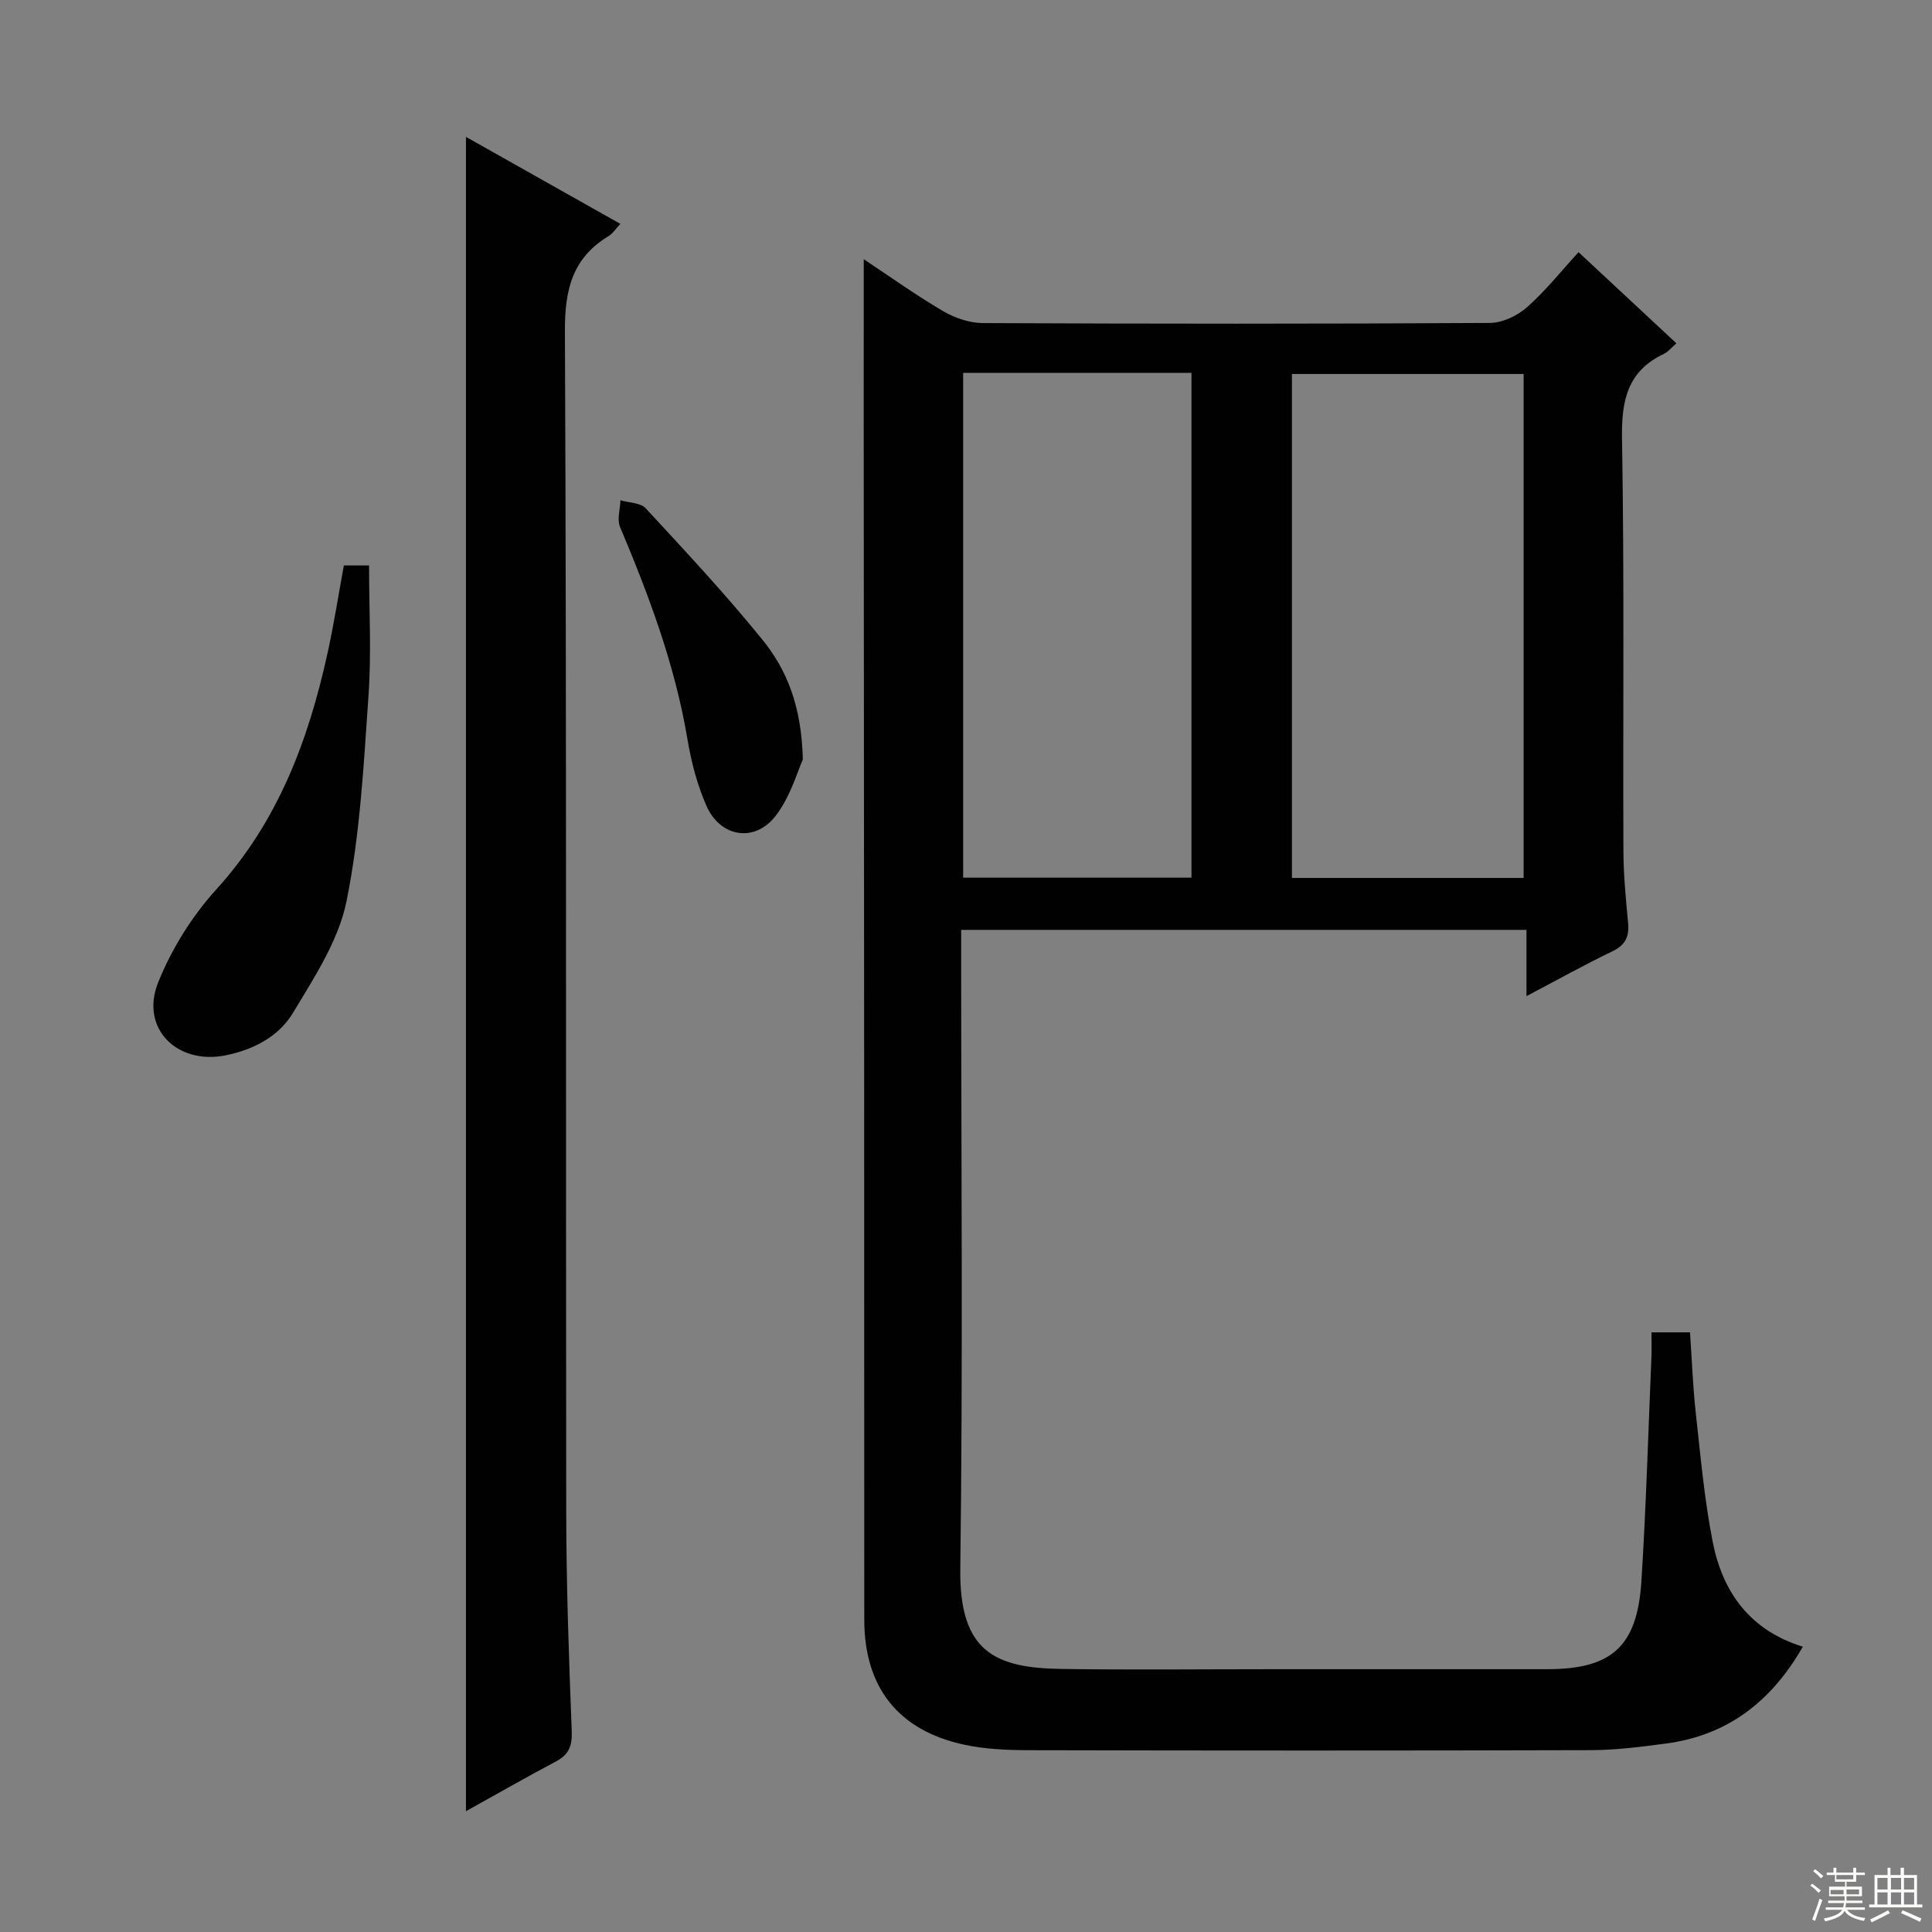 <svg enable-background="new 0 0 400 400" viewBox="0 0 400 400" xmlns="http://www.w3.org/2000/svg"><rect x="0" y="0" width="400" height="400" fill="#808080" stroke="none"/><g fill="#010102"><path d="m178.83 53.67c5.39 3.57 10.76 7.42 16.44 10.75 2.42 1.42 5.47 2.46 8.24 2.47 34.99.16 69.98.18 104.96-.03 2.6-.02 5.68-1.48 7.68-3.25 3.84-3.39 7.06-7.47 10.67-11.4 7.2 6.7 13.62 12.68 20.26 18.87-1.09.95-1.72 1.78-2.56 2.17-7.52 3.55-8.83 9.57-8.7 17.44.49 28.48.18 56.98.29 85.47.02 4.98.5 9.96.97 14.93.27 2.84-.57 4.58-3.27 5.88-5.81 2.79-11.44 5.94-17.77 9.27 0-4.83 0-9.05 0-13.72-39.13 0-77.81 0-117.04 0v5.85c0 42.15.37 84.31-.18 126.45-.23 17.33 7.37 20.52 21.02 20.72 14.66.21 29.32.05 43.98.05h56.48c13.39 0 18.69-4.68 19.54-18.28.97-15.43 1.42-30.89 2.07-46.34.07-1.62.01-3.24.01-5.12h7.98c.38 5.52.58 11.12 1.19 16.66.98 8.9 1.78 17.87 3.49 26.64 2.03 10.39 7.64 18.37 18.68 21.78-6.57 11.44-15.66 18.39-28.41 20.06-5.09.67-10.23 1.34-15.35 1.36-38.82.11-77.64.1-116.46.01-4.46-.01-9.02-.2-13.36-1.13-13.68-2.93-20.72-11.84-20.74-25.85-.04-35.15 0-70.31-.02-105.46-.02-47.98-.07-95.97-.1-143.95 0-10.61.01-21.23.01-32.3zm136.62 128.1c0-35.11 0-69.8 0-104.34-16.26 0-32.14 0-47.97 0v104.34zm-116.04-104.58v104.52h47.27c0-34.98 0-69.68 0-104.52-15.91 0-31.5 0-47.27 0z"/><path d="m96.47 374.99c0-115.68 0-230.82 0-346.65 10.68 6.02 21.18 11.93 31.97 18.01-.95 1-1.58 2.01-2.49 2.56-7.47 4.56-9.03 11.07-8.99 19.68.36 81.45.16 162.9.27 244.35.02 15.14.55 30.28 1.14 45.4.12 3.08-.53 4.91-3.27 6.35-6.16 3.26-12.19 6.73-18.63 10.3z"/><path d="m71.19 117.07h5.22c0 9.15.51 18.13-.12 27.03-.99 14.22-1.73 28.59-4.55 42.5-1.64 8.12-6.66 15.74-11.05 23.05-2.93 4.89-8.05 7.63-13.94 8.84-10.07 2.06-17.84-5.59-13.99-15.13 2.79-6.93 7.01-13.7 12.03-19.23 12.8-14.08 19.08-30.93 23.04-48.98 1.29-5.83 2.2-11.74 3.36-18.08z"/><path d="m166.22 157.25c-1.08 2.35-2.52 7.6-5.59 11.61-4.34 5.67-11.48 4.52-14.37-2.02-1.91-4.34-3.14-9.09-3.93-13.79-2.57-15.34-7.96-29.72-13.96-43.96-.65-1.55.03-3.66.09-5.51 1.77.52 4.13.48 5.21 1.64 8.22 8.89 16.5 17.75 24.12 27.15 5.06 6.23 8.16 13.66 8.43 24.88z"/></g><path d="m374.8 390.4.4-.4c.7.5 1.3 1 1.8 1.4l-.5.5c-.5-.6-1.1-1.1-1.7-1.5zm1 7.3-.6-.3c.5-1.4 1.1-2.8 1.5-4.3.2.1.4.2.6.3-.5 1.3-1 2.8-1.5 4.3zm-.4-10.3.4-.4c.4.3 1 .8 1.7 1.4l-.5.5c-.4-.5-1-1-1.6-1.5zm2.5.3h1.7v-1h.6v1h3.5v-1h.6v1h1.8v.5h-1.8v1.4h-2v1h3.2v2h-3.2v.9h3.3v.5h-3.4c0 .3-.1.6-.1.9h4v.5h-3.7c.7.9 1.9 1.5 3.8 1.7-.1.2-.2.4-.3.6-2.1-.4-3.5-1.1-4-2.1-.4 1-1.8 1.7-4 2.2-.1-.2-.2-.4-.3-.6 2.1-.4 3.4-1 3.8-1.8h-3.4v-.5h3.6c.1-.3.1-.6.2-.9h-3.3v-.5h3.4c0-.3 0-.6 0-.9h-3.2v-2h3.3v-1h-2.1v-1.4h-1.7v-.5zm1.1 3.5v1h2.7c0-.3 0-.4 0-.4 0-.1 0-.2 0-.2 0-.1 0-.2 0-.3h-2.7zm1.2-3v.9h3.5v-.9zm4.7 3h-2.6v.6.4h2.6z" fill="#fbfcfa"/><path d="m393.6 386.7h.6v1.5h2.7v6.1h1.1v.6h-11v-.6h1.1v-6.1h2.7v-1.5h.6v1.5h2.1v-1.5zm-2.7 8.8.4.6c-1.2.6-2.5 1.3-3.8 1.9-.1-.2-.2-.4-.3-.6 1.2-.6 2.5-1.2 3.7-1.9zm-2.2-6.7v2.4h2.1v-2.4zm0 3v2.5h2.1v-2.5zm2.8-3v2.4h2.1v-2.4zm0 3v2.5h2.1v-2.5zm6 6.1c-1.4-.7-2.7-1.3-3.9-1.8l.3-.6c1.5.6 2.7 1.2 3.9 1.7zm-1.2-9.1h-2.1v2.4h2.1zm-2.1 3v2.5h2.1v-2.5z" fill="#fbfcfa"/></svg>